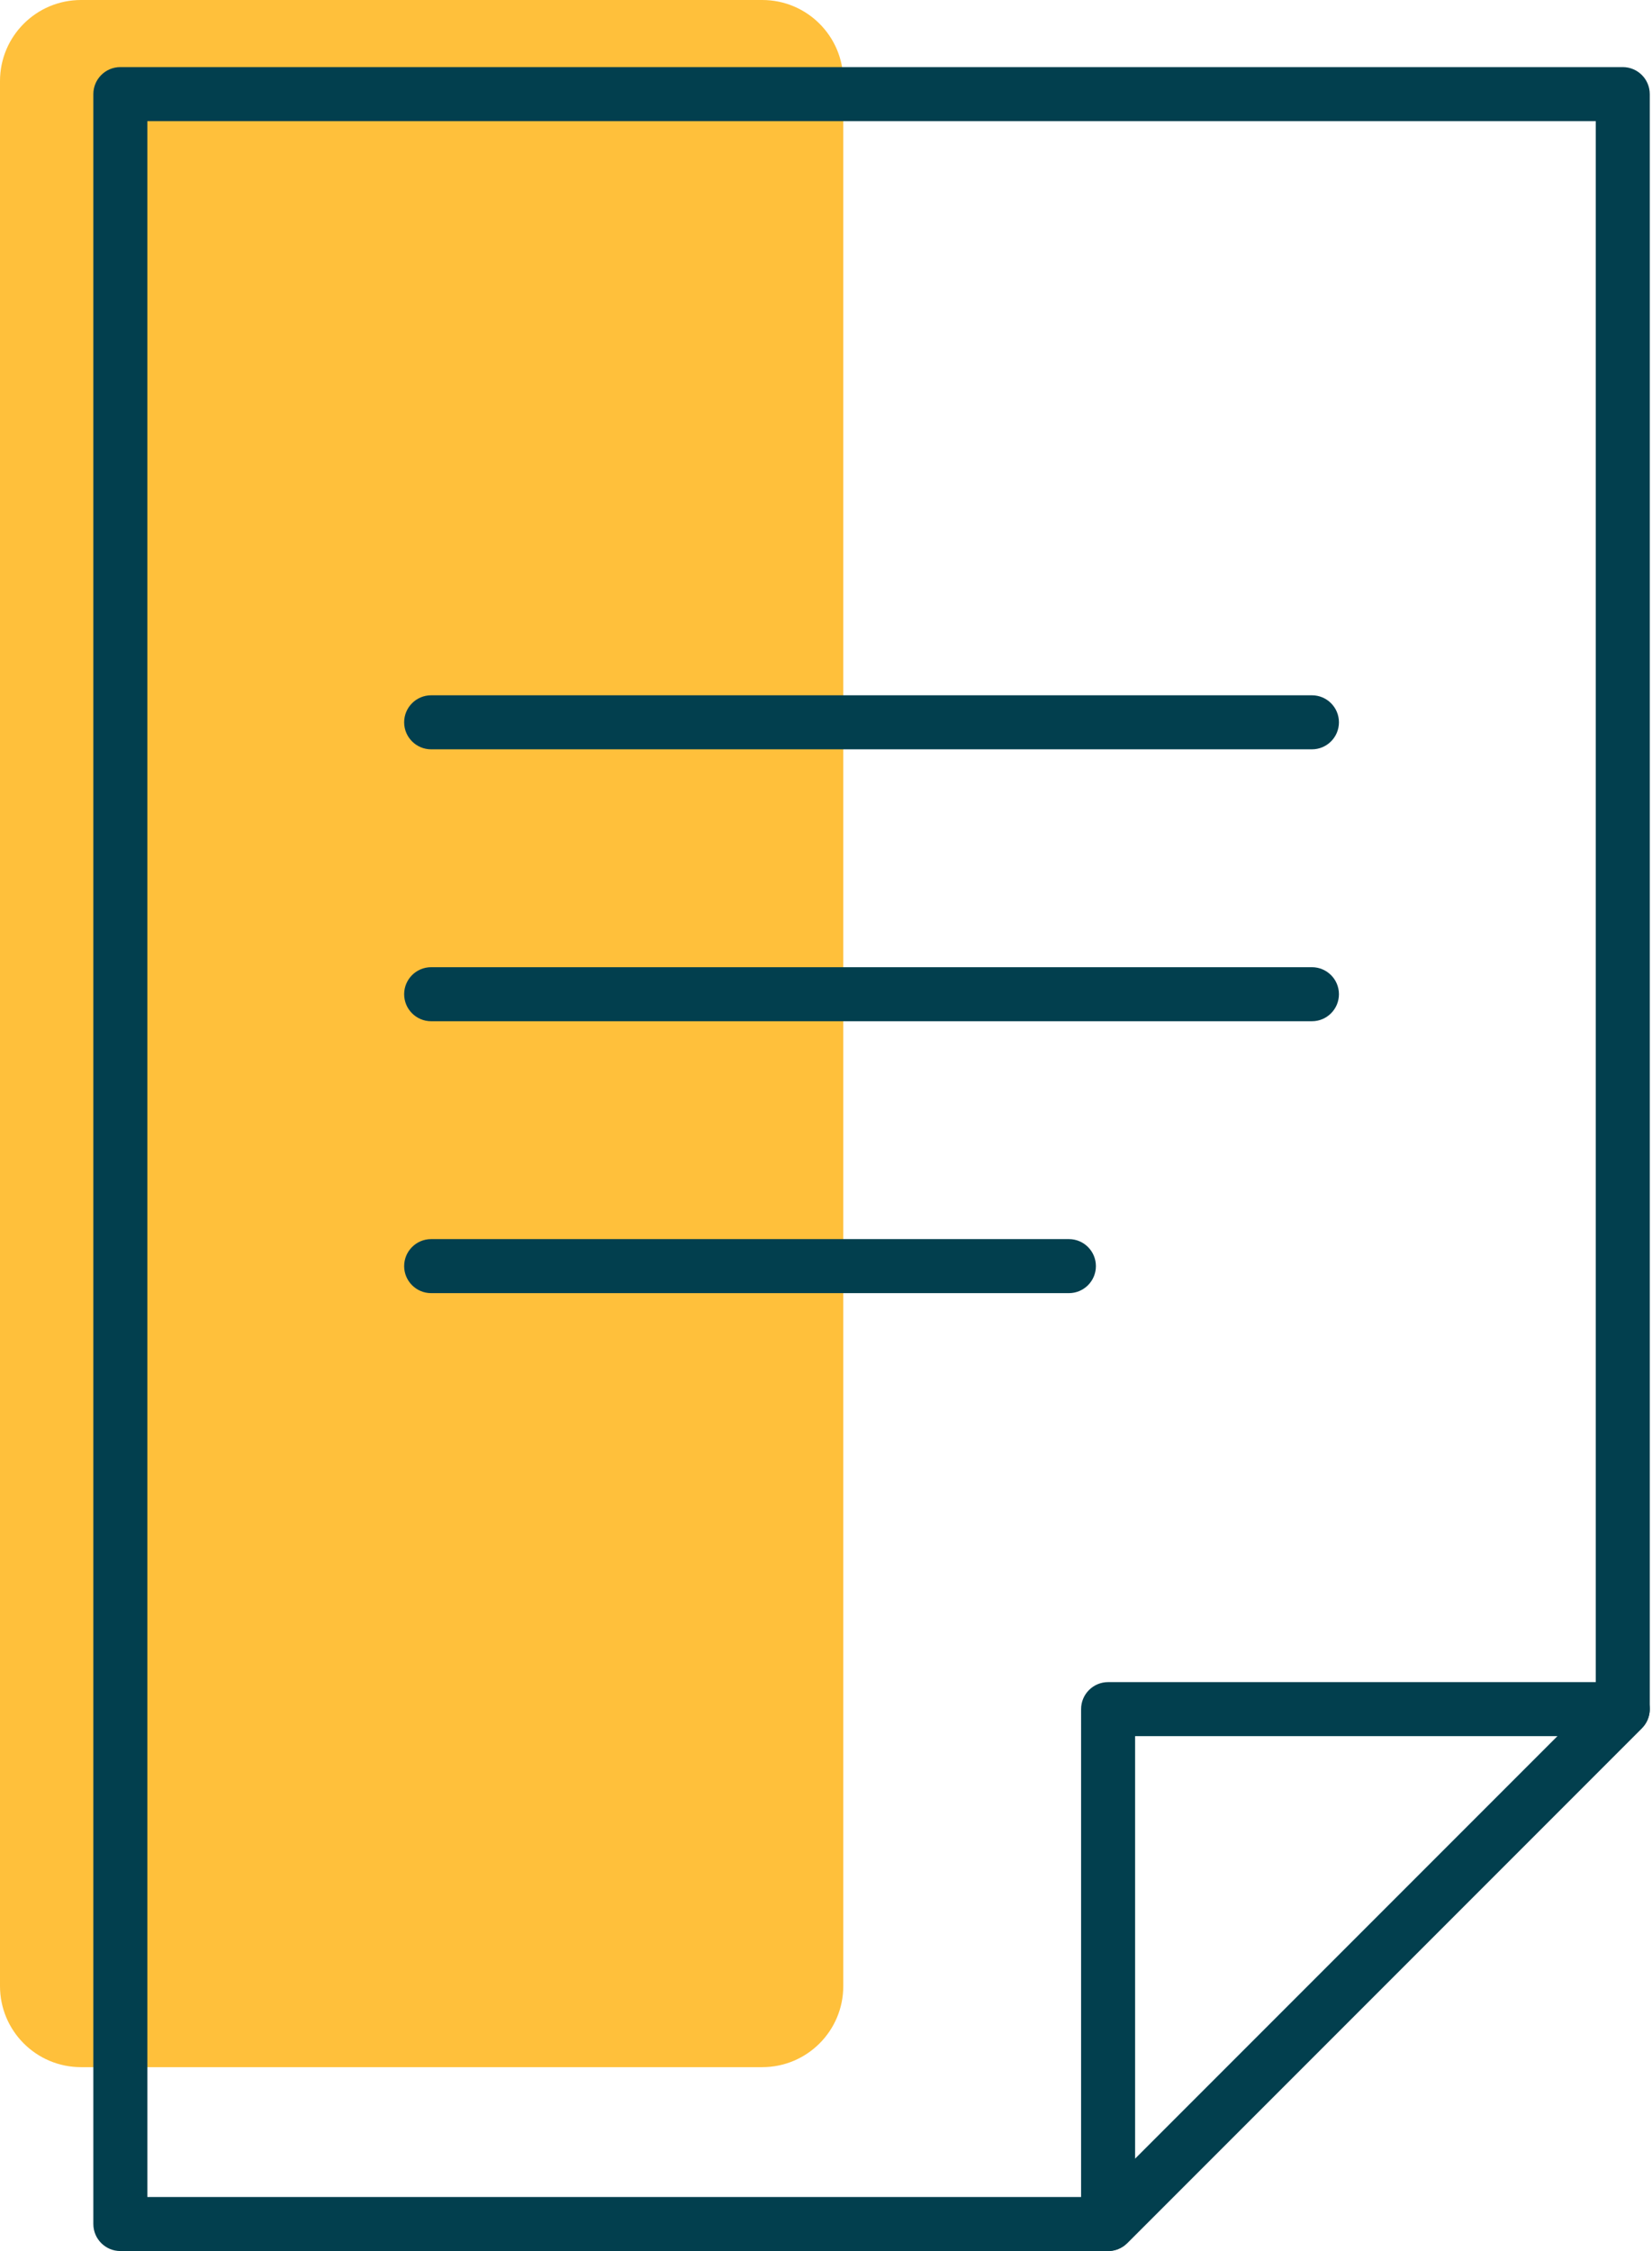 <?xml version="1.0" encoding="UTF-8" standalone="no"?><svg xmlns="http://www.w3.org/2000/svg" xmlns:xlink="http://www.w3.org/1999/xlink" fill="#000000" height="500" preserveAspectRatio="xMidYMid meet" version="1" viewBox="0.0 0.0 367.1 500.0" width="367.1" zoomAndPan="magnify"><g id="Illustration"><g id="change1_1"><path d="M169.388,459.155H18.002C8.06,459.155,0,451.095,0,441.153V18.002 C0,8.06,8.06,0,18.002,0H169.388c9.942,0,18.002,8.06,18.002,18.002V441.153 C187.39,451.095,179.33,459.155,169.388,459.155z" fill="#ffc03b"/></g><g id="change2_1"><path d="M246.236,500H26.743c-3.314,0-6.001-2.687-6.001-6.001V20.906 c0-3.314,2.687-6.001,6.001-6.001h333.86c3.314,0,6.001,2.687,6.001,6.001 v358.727c0,1.591-0.633,3.118-1.758,4.243L250.479,498.242 C249.354,499.367,247.827,500,246.236,500z M32.743,487.998h211.008L354.602,377.148 V26.907H32.743V487.998z" fill="#023f4e"/></g><g id="change2_2"><path d="M246.236,500c-0.774,0-1.553-0.149-2.297-0.457 c-2.241-0.929-3.704-3.118-3.704-5.544V379.633c0-3.314,2.687-6.001,6.001-6.001 h114.366c2.426,0,4.615,1.462,5.544,3.704c0.929,2.244,0.416,4.823-1.301,6.54 L250.479,498.242C249.331,499.391,247.795,500,246.236,500z M252.237,385.634v93.879 l93.879-93.879H252.237z" fill="#023f4e"/></g><g id="change2_3"><path d="M291.532,166.439H95.81c-3.314,0-6.001-2.687-6.001-6.001 c0-3.314,2.687-6.001,6.001-6.001h195.722c3.314,0,6.001,2.687,6.001,6.001 C297.533,163.752,294.846,166.439,291.532,166.439z" fill="#023f4e"/></g><g id="change2_4"><path d="M291.532,226.836H95.81c-3.314,0-6.001-2.687-6.001-6.001 c0-3.314,2.687-6.001,6.001-6.001h195.722c3.314,0,6.001,2.687,6.001,6.001 C297.533,224.15,294.846,226.836,291.532,226.836z" fill="#023f4e"/></g><g id="change2_5"><path d="M237.525,287.231H95.81c-3.314,0-6.001-2.687-6.001-6.001 s2.687-6.001,6.001-6.001h141.715c3.314,0,6.001,2.687,6.001,6.001 S240.839,287.231,237.525,287.231z" fill="#023f4e"/></g></g></svg>
